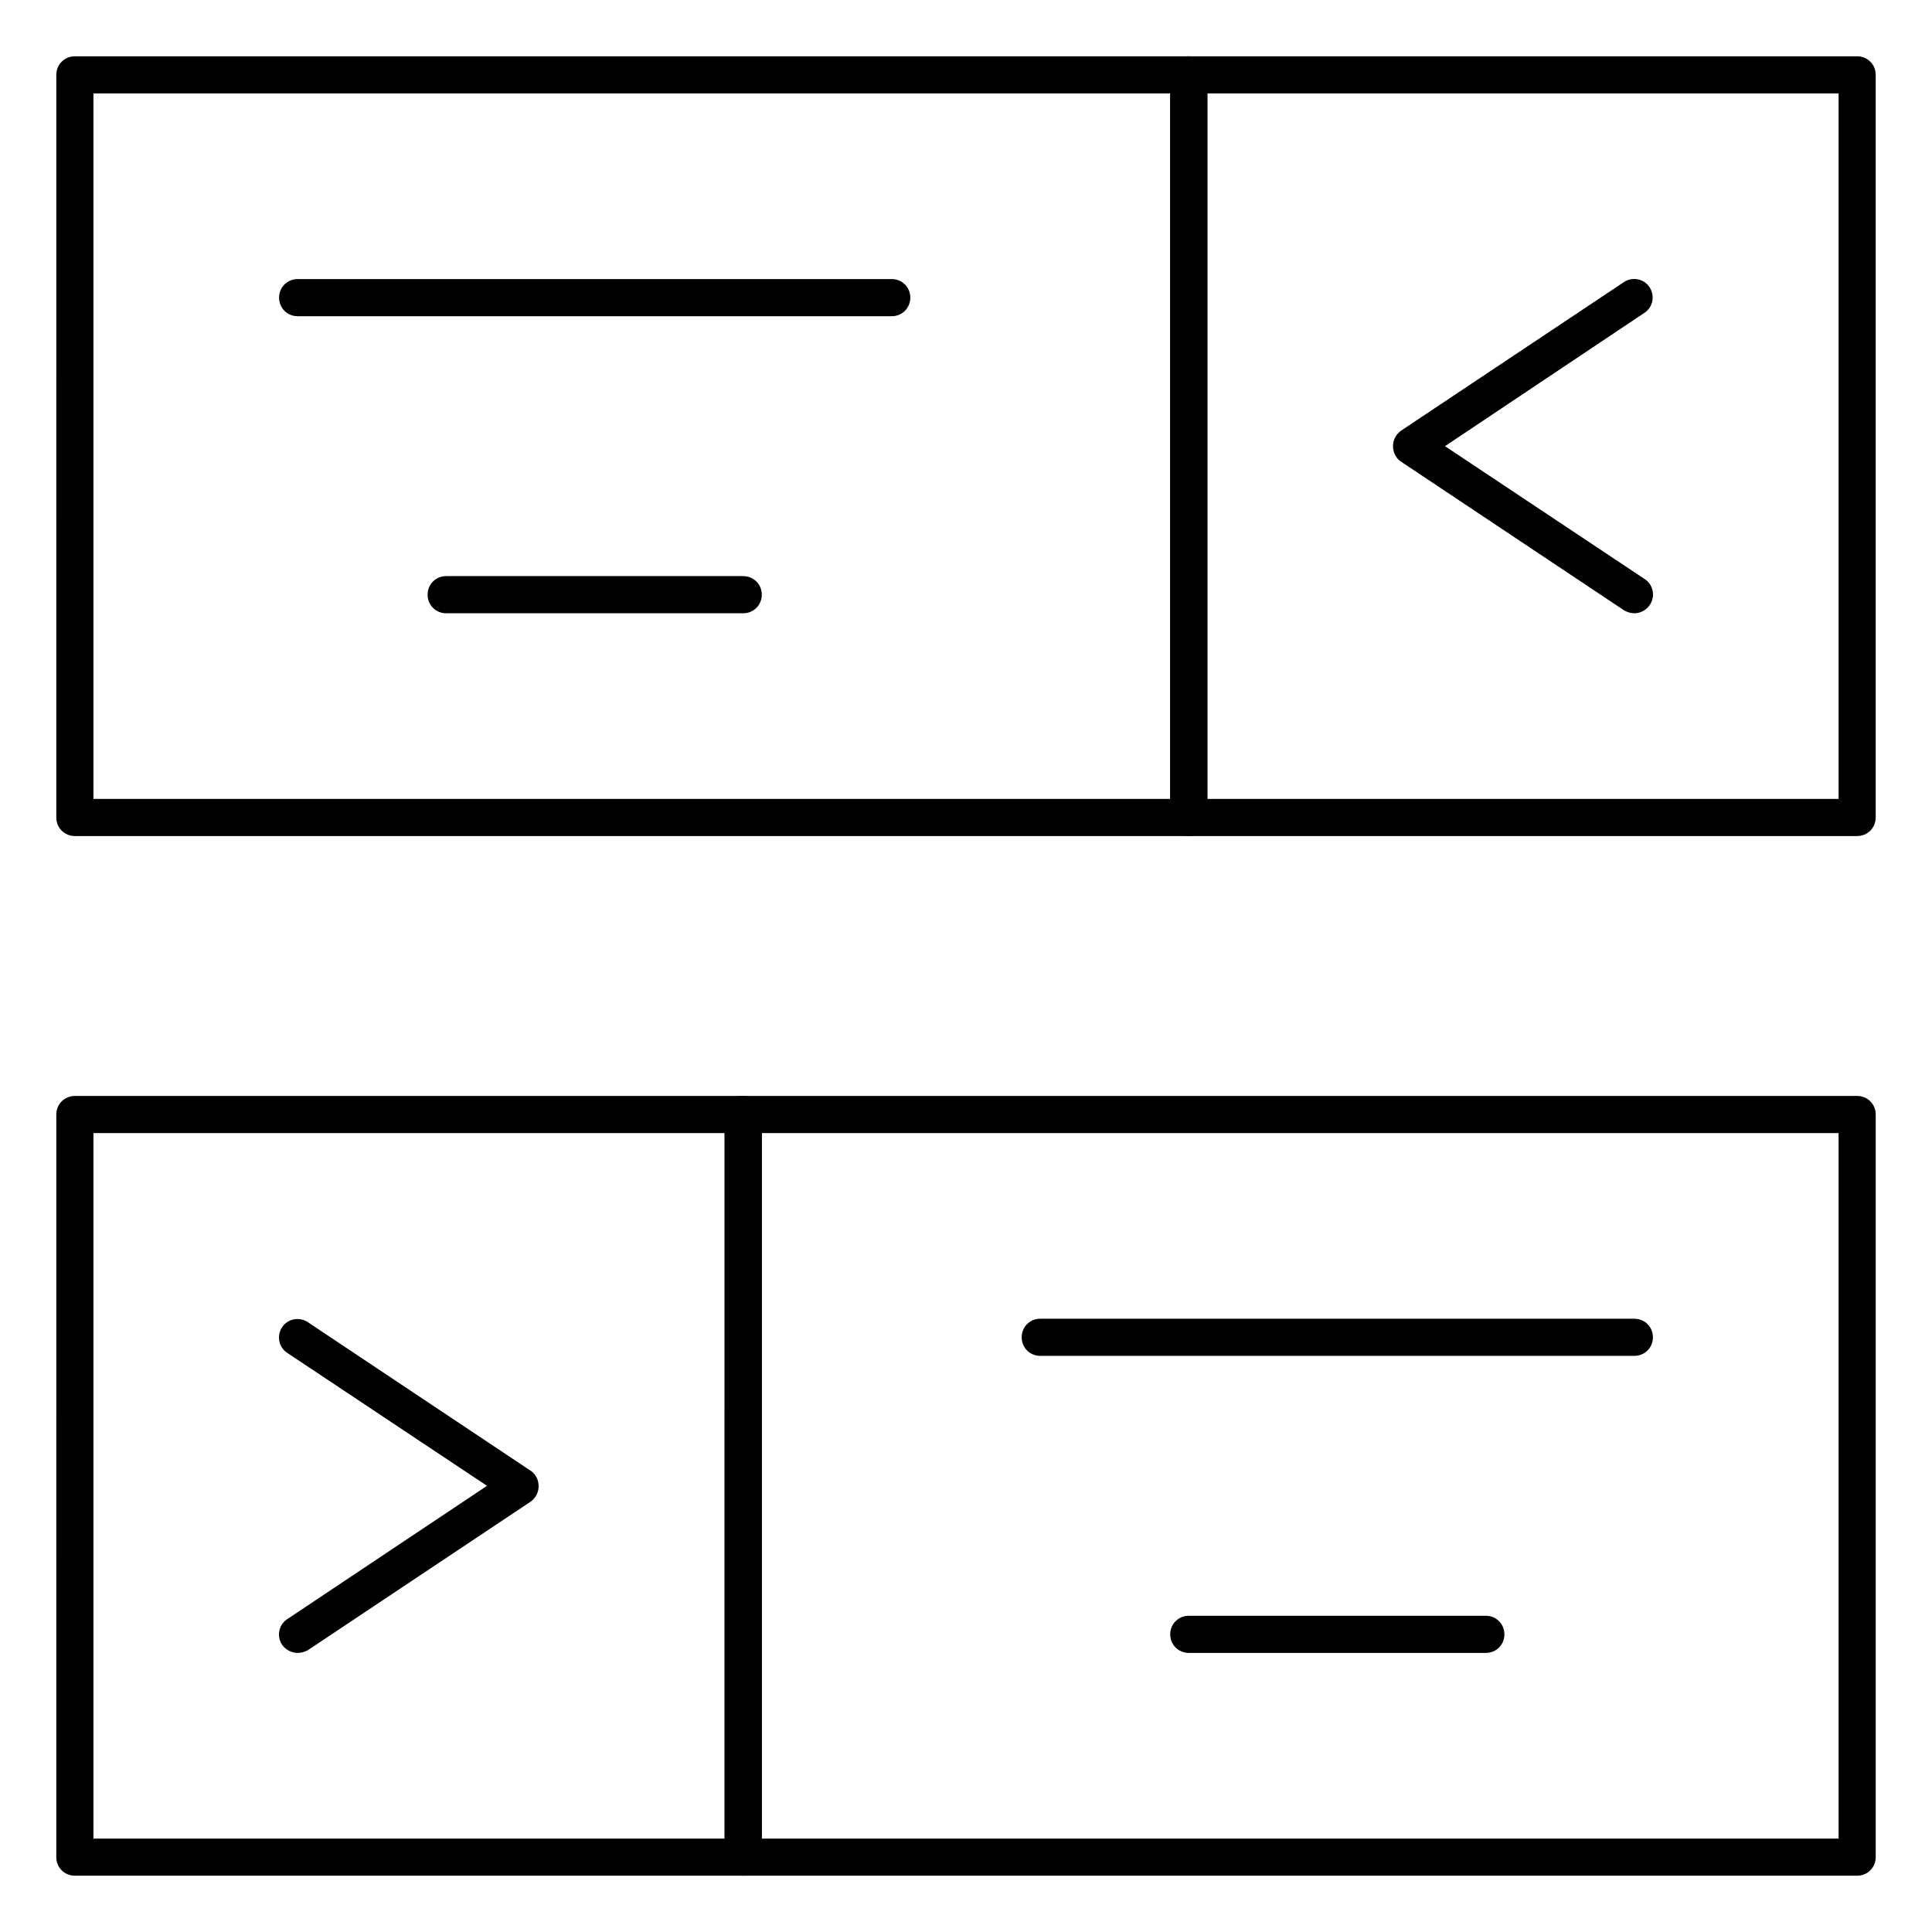 <?xml version="1.0" encoding="UTF-8"?>
<!-- Uploaded to: SVG Repo, www.svgrepo.com, Generator: SVG Repo Mixer Tools -->
<svg fill="#000000" width="800px" height="800px" version="1.1" viewBox="144 144 512 512" xmlns="http://www.w3.org/2000/svg">
 <g>
  <path d="m459.04 365.56h-295.2c-2.754 0-4.922-2.164-4.922-4.922l0.004-196.8c0-2.754 2.164-4.922 4.922-4.922h295.2c2.754 0 4.922 2.164 4.922 4.922v196.8c-0.004 2.758-2.168 4.922-4.922 4.922zm-290.28-9.84h285.36v-186.96h-285.36z"/>
  <path d="m636.16 641.08h-295.2c-2.754 0-4.922-2.164-4.922-4.922l0.004-196.8c0-2.754 2.164-4.922 4.922-4.922h295.2c2.754 0 4.922 2.164 4.922 4.922v196.8c-0.004 2.754-2.168 4.918-4.922 4.918zm-290.28-9.84h285.36v-186.96h-285.36z"/>
  <path d="m340.96 641.08h-177.12c-2.754 0-4.922-2.164-4.922-4.922l0.004-196.8c0-2.754 2.164-4.922 4.922-4.922h177.12c2.754 0 4.922 2.164 4.922 4.922v196.8c-0.004 2.754-2.168 4.918-4.926 4.918zm-172.2-9.84h167.28v-186.96h-167.28z"/>
  <path d="m222.88 582.04c-1.574 0-3.148-0.789-4.133-2.164-1.477-2.262-0.887-5.312 1.379-6.789l52.938-35.328-52.938-35.227c-2.262-1.477-2.856-4.527-1.379-6.789 1.477-2.262 4.527-2.856 6.789-1.379l59.039 39.359c1.379 0.887 2.164 2.461 2.164 4.133s-0.789 3.148-2.164 4.133l-59.039 39.359c-0.789 0.395-1.672 0.691-2.656 0.691z"/>
  <path d="m636.16 365.56h-177.12c-2.754 0-4.922-2.164-4.922-4.922v-196.8c0-2.754 2.164-4.922 4.922-4.922h177.12c2.754 0 4.922 2.164 4.922 4.922v196.8c-0.004 2.758-2.168 4.922-4.922 4.922zm-172.2-9.84h167.28v-186.96h-167.28z"/>
  <path d="m577.12 306.52c-0.984 0-1.871-0.297-2.754-0.789l-59.039-39.359c-1.379-0.887-2.164-2.461-2.164-4.133s0.789-3.148 2.164-4.133l59.039-39.359c2.262-1.477 5.312-0.887 6.789 1.379 1.477 2.262 0.887 5.312-1.379 6.789l-52.84 35.324 52.938 35.227c2.262 1.477 2.856 4.527 1.379 6.789-0.98 1.477-2.555 2.266-4.133 2.266z"/>
  <path d="m380.32 227.8h-157.44c-2.754 0-4.922-2.164-4.922-4.922 0-2.754 2.164-4.922 4.922-4.922h157.44c2.754 0 4.922 2.164 4.922 4.922-0.004 2.758-2.168 4.922-4.922 4.922z"/>
  <path d="m340.96 306.52h-78.719c-2.754 0-4.922-2.164-4.922-4.922 0-2.754 2.164-4.922 4.922-4.922h78.719c2.754 0 4.922 2.164 4.922 4.922 0 2.754-2.164 4.922-4.922 4.922z"/>
  <path d="m577.12 503.32h-157.44c-2.754 0-4.922-2.164-4.922-4.922 0-2.754 2.164-4.922 4.922-4.922h157.44c2.754 0 4.922 2.164 4.922 4.922-0.004 2.754-2.168 4.922-4.926 4.922z"/>
  <path d="m537.76 582.04h-78.719c-2.754 0-4.922-2.164-4.922-4.922 0-2.754 2.164-4.922 4.922-4.922h78.719c2.754 0 4.922 2.164 4.922 4.922 0 2.758-2.164 4.922-4.922 4.922z"/>
 </g>
</svg>